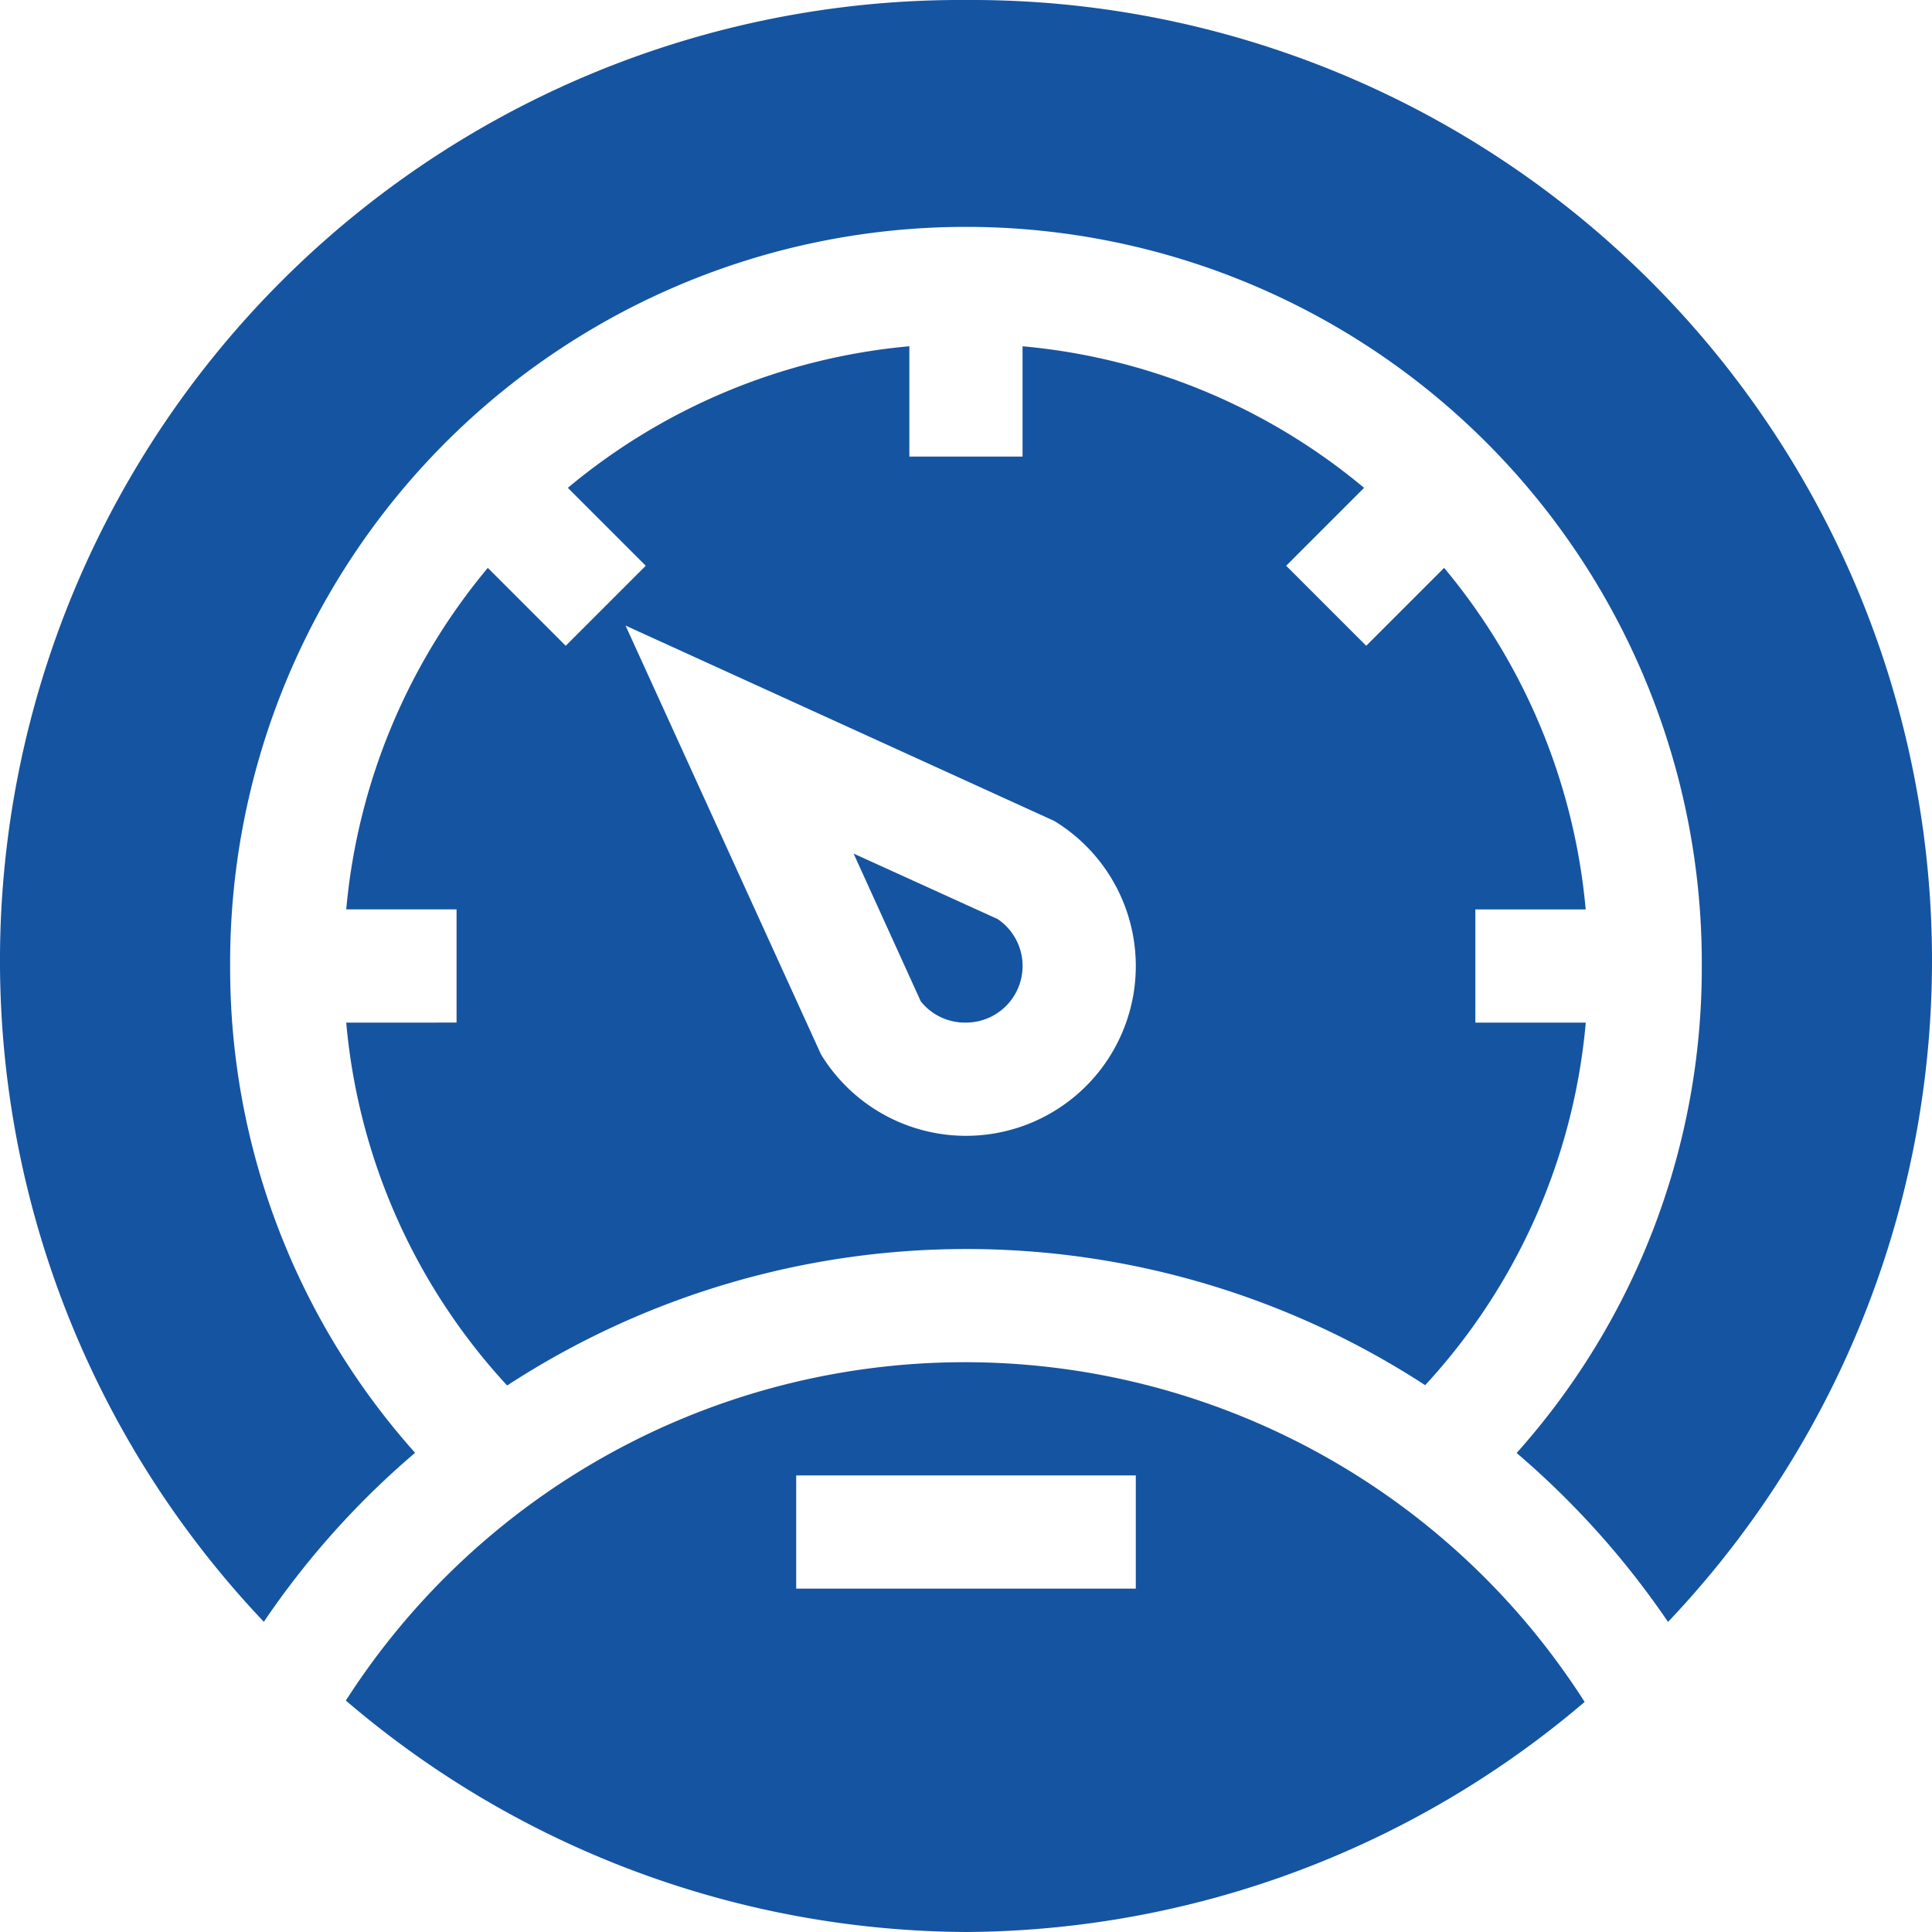 <svg xmlns="http://www.w3.org/2000/svg" width="125.67" height="125.67" viewBox="0 0 125.67 125.67"><defs><style>.a{fill:#1554a1;}</style></defs><path class="a" d="M131.991,398.063a62.494,62.494,0,0,0,40.24-14.965,47.83,47.83,0,0,0-80.579-.09A62.484,62.484,0,0,0,131.991,398.063Zm-11.045-29.7h22.09v7.363h-22.09Zm0,0" transform="translate(-69.156 -272.393)"/><path class="a" d="M91.754,135.756a39.966,39.966,0,0,0,10.467,23.605,54.7,54.7,0,0,1,59.714-.021,39.959,39.959,0,0,0,10.447-23.584H165.2v-7.363h7.177a40.3,40.3,0,0,0-9.209-22.215l-5.068,5.068-5.206-5.206,5.068-5.068a40.3,40.3,0,0,0-22.215-9.209v7.176h-7.363V91.762a40.3,40.3,0,0,0-22.215,9.209l5.068,5.068-5.206,5.206-5.068-5.068a40.3,40.3,0,0,0-9.209,22.215h7.177v7.363Zm46.056-13.116a11.045,11.045,0,1,1-15.177,15.177l-12.71-27.886Zm0,0" transform="translate(-69.233 -69.239)"/><path class="a" d="M62.835,0A62.48,62.48,0,0,0,17.162,105.492,54.635,54.635,0,0,1,27,94.5a47.321,47.321,0,0,1-12.03-31.661,47.863,47.863,0,1,1,95.725,0A47.32,47.32,0,0,1,98.652,94.512,55.4,55.4,0,0,1,108.5,105.5,62.48,62.48,0,0,0,62.835,0Zm0,0"/><path class="a" d="M233.529,237.21a3.682,3.682,0,0,0,2.063-6.731l-9.373-4.261,4.369,9.611a3.67,3.67,0,0,0,2.941,1.381Zm0,0" transform="translate(-170.694 -170.694)"/></svg>